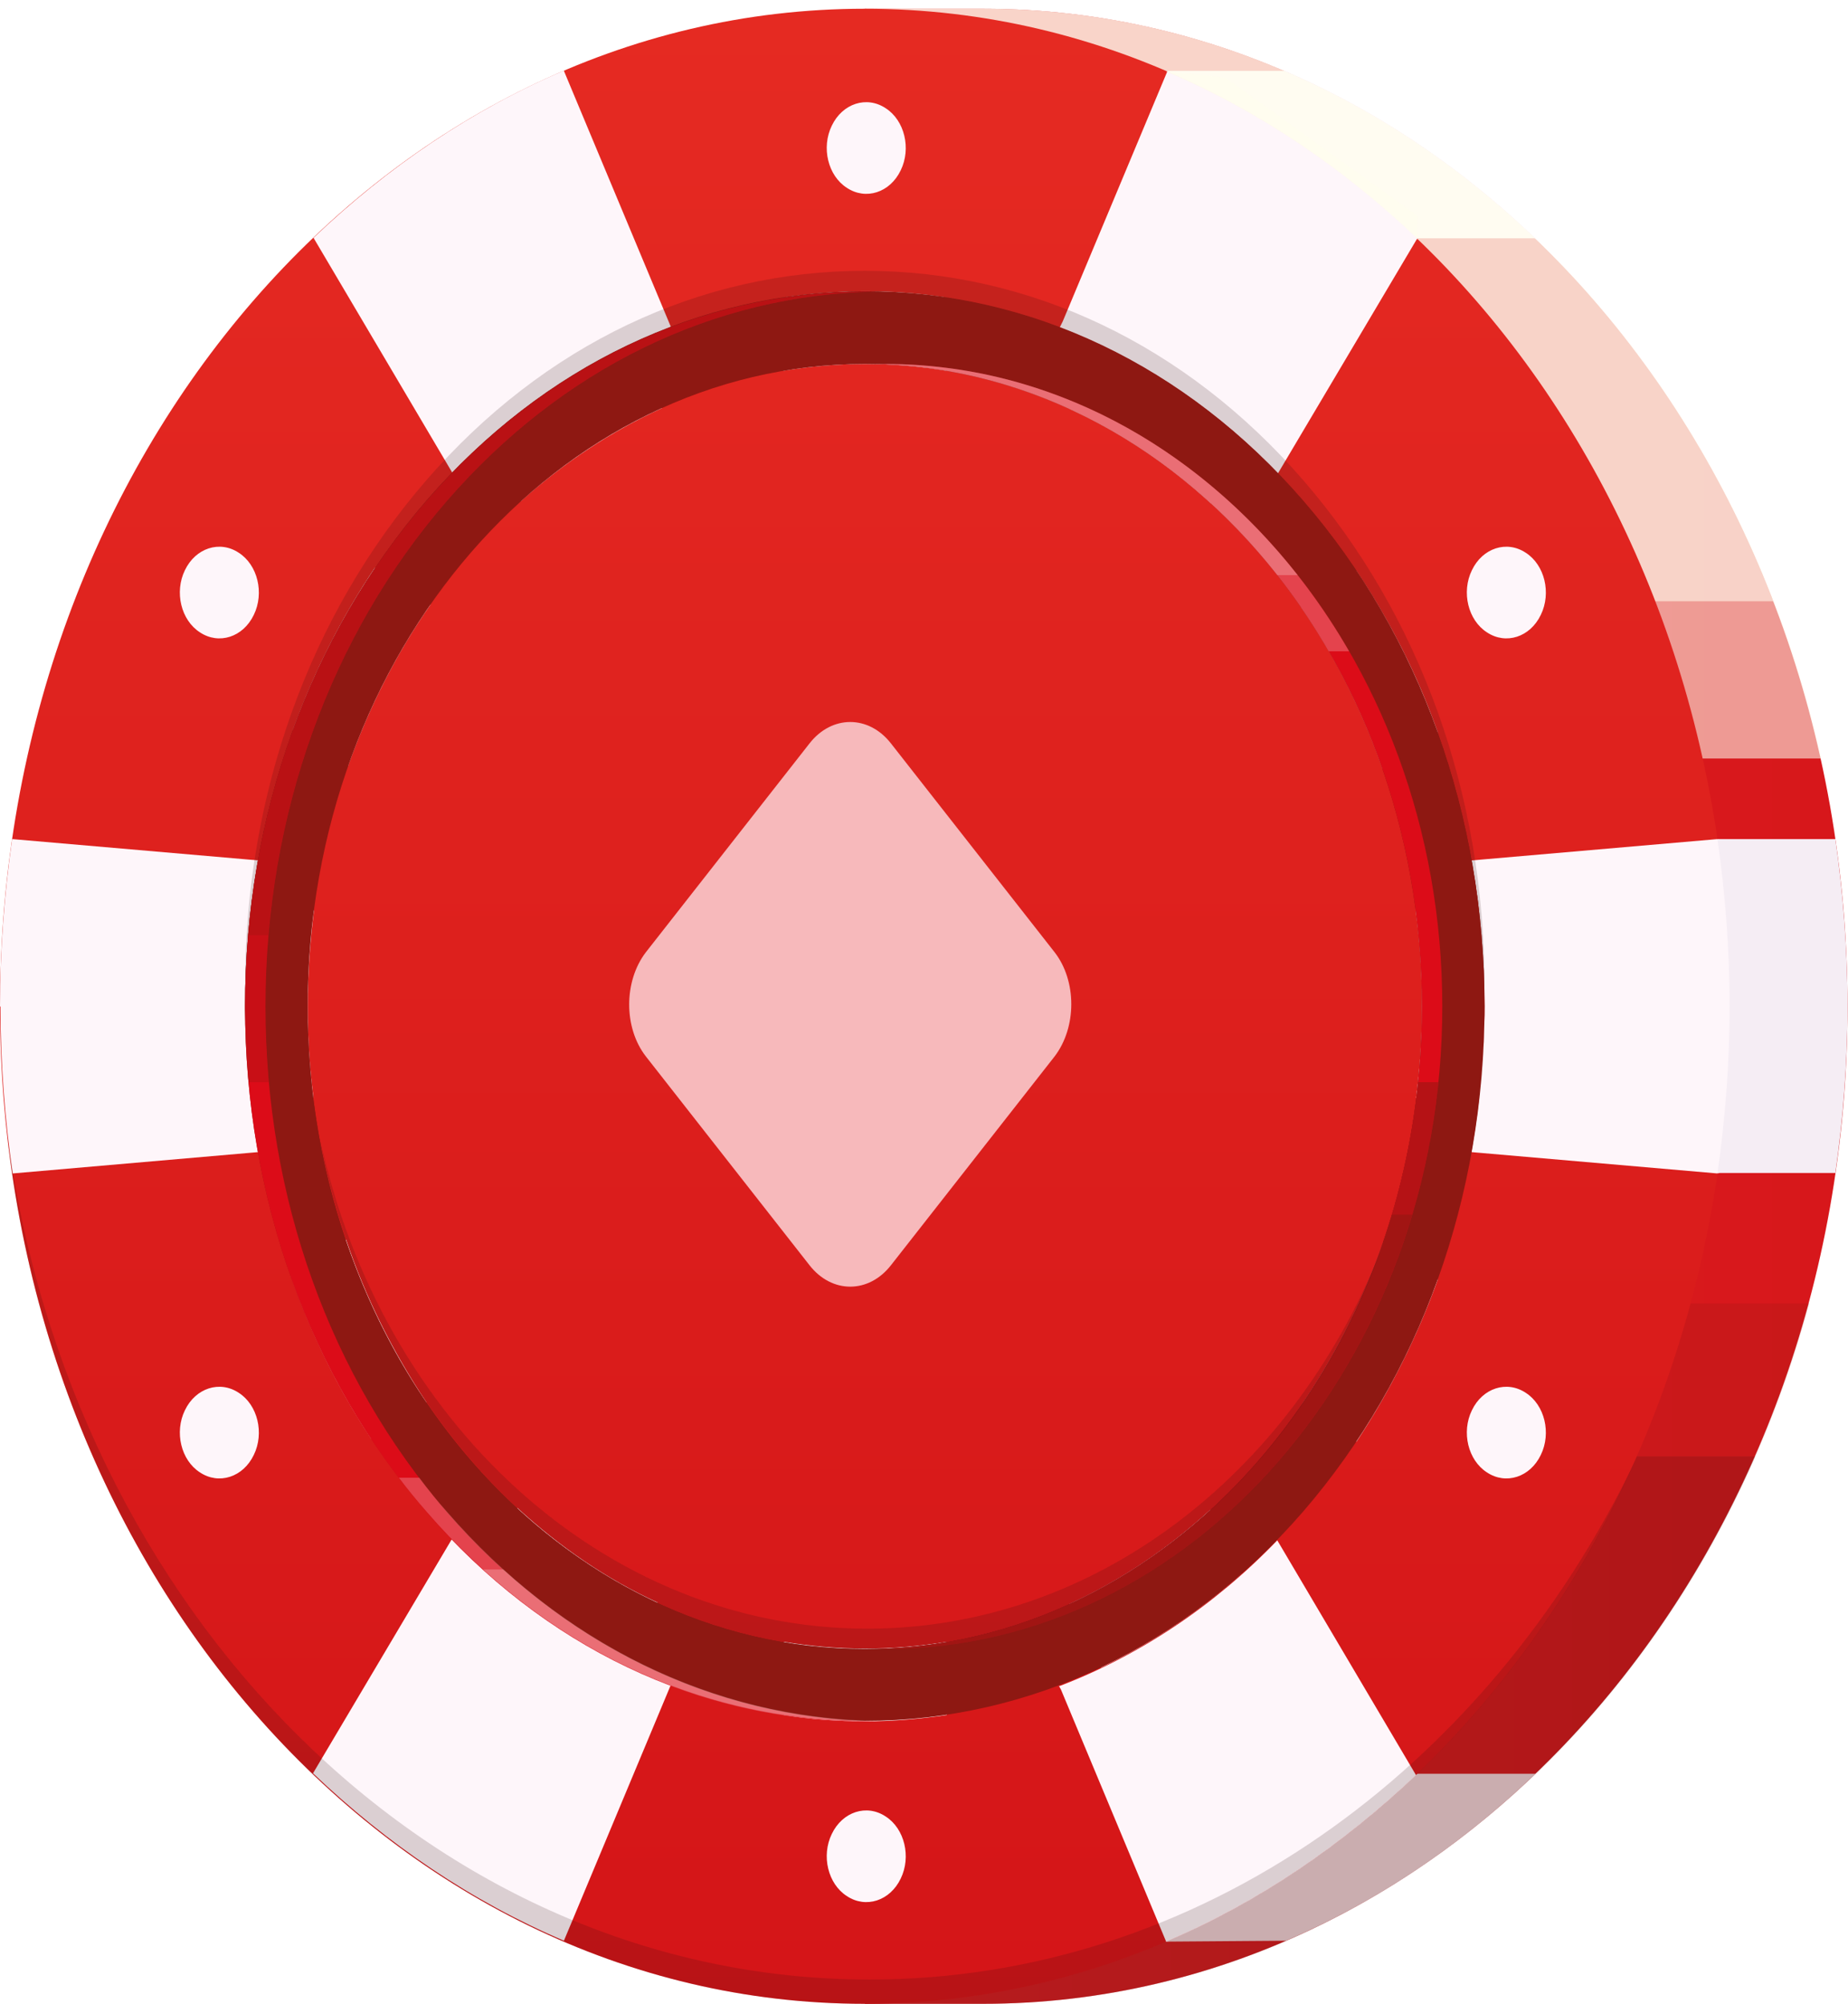 <?xml version="1.0" encoding="UTF-8"?> <svg xmlns="http://www.w3.org/2000/svg" xmlns:xlink="http://www.w3.org/1999/xlink" width="38.08" height="41.29" viewBox="0 0 38.08 41.29"><defs><style> .uuid-6630e715-8cb8-4bbf-92ac-fde9ac6c7df0 { fill: #f5edf4; } .uuid-fccb126c-333c-422c-8782-eb7c1d73cd52 { fill: url(#uuid-da7ac513-bd30-46cb-81d7-554f8d3b7c28); } .uuid-3b7ef7b5-2427-4580-9ed6-6c5c12f8fac1 { fill: #dc0c18; } .uuid-7fc77cb7-f753-46ab-aef3-258a8ec9c1d9 { fill: #fef6fa; } .uuid-8fb4296f-f192-4a21-ad07-b72bd8066298 { filter: url(#uuid-ed9cbc26-113b-43e4-b17d-a89b05b9e36a); } .uuid-216bf4ea-8722-4175-a84c-d765755c064d { fill: url(#uuid-9ff65696-da21-4905-950c-af5393aa1351); opacity: .16; } .uuid-216bf4ea-8722-4175-a84c-d765755c064d, .uuid-cc36b337-d40e-4120-be23-7d8186635444 { mix-blend-mode: multiply; } .uuid-fc05961f-a883-46cd-bfd6-6c817c80088d { fill: #340f10; opacity: .17; } .uuid-fc05961f-a883-46cd-bfd6-6c817c80088d, .uuid-5da56c49-d232-42c2-b7d1-5094905ac45f, .uuid-d9c431bd-9428-4fe2-90ce-c1522e3a1958 { mix-blend-mode: darken; } .uuid-f80585ac-4ba5-41a8-9e3b-ca2e626b85f9 { isolation: isolate; } .uuid-25624cff-8abc-4273-a8cc-66350a166c6a { fill: url(#uuid-d1fca11f-3ccd-4ebf-931e-6890d6b5a624); } .uuid-7288dbcb-90ec-475d-b7cd-70748284c2dc { fill: #f7b9bb; } .uuid-9f4b0a1a-437c-4d9a-bc1a-7a54ce1b7d88 { mask: url(#uuid-f2314d49-9d96-486b-9065-2d4a534d99bf); } .uuid-5da56c49-d232-42c2-b7d1-5094905ac45f { opacity: .18; } .uuid-5da56c49-d232-42c2-b7d1-5094905ac45f, .uuid-d9c431bd-9428-4fe2-90ce-c1522e3a1958, .uuid-cda62c64-832c-448d-bbad-c6fd8661f300, .uuid-e2911813-302c-4993-abcc-30f2a94b99de { fill: #8e1812; } .uuid-d9c431bd-9428-4fe2-90ce-c1522e3a1958 { opacity: .25; } .uuid-31a03560-e537-4490-b70c-46c85fd4505f { fill: #fff; mix-blend-mode: screen; opacity: .23; } .uuid-cda62c64-832c-448d-bbad-c6fd8661f300 { opacity: .5; } .uuid-cc36b337-d40e-4120-be23-7d8186635444 { fill: url(#uuid-28286027-bad8-4420-893f-238df68fea1f); } .uuid-2720645a-10cb-4242-936e-64eea3bdf0cb { opacity: .97; } .uuid-2720645a-10cb-4242-936e-64eea3bdf0cb, .uuid-af63d20b-efd3-4543-a449-3da11a932ca3 { fill: #fffdef; mix-blend-mode: overlay; } .uuid-af63d20b-efd3-4543-a449-3da11a932ca3 { opacity: .57; } .uuid-ac68c6f9-efe1-4763-8645-7f9a201d2c39 { mask: url(#uuid-7031e31c-b64c-4748-b748-02fe9d583df4); } </style><linearGradient id="uuid-d1fca11f-3ccd-4ebf-931e-6890d6b5a624" data-name="Ѕезым€нный градиент 7" x1="3258.39" y1="20.74" x2="3297.55" y2="20.74" gradientTransform="translate(3306.25) rotate(-180) scale(1 -1)" gradientUnits="userSpaceOnUse"><stop offset="0" stop-color="#d21216"></stop><stop offset="1" stop-color="#e52629"></stop></linearGradient><linearGradient id="uuid-da7ac513-bd30-46cb-81d7-554f8d3b7c28" data-name="Ѕезым€нный градиент 3" x1="3288.43" y1="46.79" x2="3288.43" y2="-1.76" gradientTransform="translate(3306.25) rotate(-180) scale(1 -1)" gradientUnits="userSpaceOnUse"><stop offset="0" stop-color="#d21216"></stop><stop offset="1" stop-color="#e62b23"></stop></linearGradient><filter id="uuid-ed9cbc26-113b-43e4-b17d-a89b05b9e36a" x=".8" y="0" width="34.84" height="41.11" color-interpolation-filters="sRGB" filterUnits="userSpaceOnUse"><feFlood flood-color="#fff" result="bg"></feFlood><feBlend in="SourceGraphic" in2="bg"></feBlend></filter><filter id="uuid-4a2752f2-1ede-486e-a03b-994bd8f03e6b" x=".8" y="-7827.16" width="34.84" height="32766" color-interpolation-filters="sRGB" filterUnits="userSpaceOnUse"><feFlood flood-color="#fff" result="bg"></feFlood><feBlend in="SourceGraphic" in2="bg"></feBlend></filter><mask id="uuid-f2314d49-9d96-486b-9065-2d4a534d99bf" data-name="mask-1" x=".8" y="-7827.16" width="34.84" height="32766" maskUnits="userSpaceOnUse"></mask><linearGradient id="uuid-28286027-bad8-4420-893f-238df68fea1f" data-name="Ѕезым€нный градиент 4" x1="3283.31" y1="41.3" x2="3291.12" y2=".11" gradientTransform="translate(3306.25) rotate(-180) scale(1 -1)" gradientUnits="userSpaceOnUse"><stop offset="0" stop-color="#000"></stop><stop offset="1" stop-color="#fff"></stop></linearGradient><mask id="uuid-7031e31c-b64c-4748-b748-02fe9d583df4" data-name="mask" x=".8" y="0" width="34.84" height="41.11" maskUnits="userSpaceOnUse"><g class="uuid-8fb4296f-f192-4a21-ad07-b72bd8066298"><g class="uuid-9f4b0a1a-437c-4d9a-bc1a-7a54ce1b7d88"><path class="uuid-cc36b337-d40e-4120-be23-7d8186635444" d="M18.93,35c0-11.35-7.98-20.56-17.82-20.56-.1,0-.21,0-.31,0C3.06,6.08,9.82,0,17.82,0c9.84,0,17.82,9.2,17.82,20.56s-7.81,20.36-17.51,20.55c.52-1.93.8-3.98.8-6.11Z"></path></g></g></mask><linearGradient id="uuid-9ff65696-da21-4905-950c-af5393aa1351" data-name="Ѕезым€нный градиент 2" x1="3283.31" y1="41.3" x2="3291.12" y2=".11" gradientTransform="translate(3306.25) rotate(-180) scale(1 -1)" gradientUnits="userSpaceOnUse"><stop offset="0" stop-color="#d21216"></stop><stop offset="1" stop-color="#2f0e27"></stop></linearGradient></defs><g class="uuid-f80585ac-4ba5-41a8-9e3b-ca2e626b85f9"><g id="uuid-393e9007-5c64-4a08-94e9-ca437642db00" data-name="Шар 1"><g><path class="uuid-25624cff-8abc-4273-a8cc-66350a166c6a" d="M2.43,20.74C2.43,10.34,9.13,1.74,17.82.37v-.19h2.43c9.84,0,17.82,9.2,17.82,20.56s-7.98,20.55-17.82,20.55h-2.43v-.19c-8.69-1.37-15.39-9.96-15.39-20.36Z"></path><path class="uuid-7fc77cb7-f753-46ab-aef3-258a8ec9c1d9" d="M24.66,4.92l-.45-1.4-.36-2.06h2.62c1.9.81,3.64,1.99,5.17,3.45h-6.98Z"></path><path class="uuid-6630e715-8cb8-4bbf-92ac-fde9ac6c7df0" d="M27.45,24.18l-1.29-3.08,1.32-3.81h10.34c.16,1.12.25,2.27.25,3.44s-.09,2.32-.25,3.44h-10.38Z"></path><path class="uuid-7fc77cb7-f753-46ab-aef3-258a8ec9c1d9" d="M31.64,36.55c-1.52,1.46-3.25,2.63-5.14,3.44l-2.69.02,1.54-3.46h6.29Z"></path><polygon class="uuid-7fc77cb7-f753-46ab-aef3-258a8ec9c1d9" points="29.2 36.56 28.61 37.61 25.21 39.84 24.03 40.01 25.07 39.48 28.65 36.84 29.2 36.56"></polygon><path class="uuid-5da56c49-d232-42c2-b7d1-5094905ac45f" d="M20.26,41.29h-2.43v-.19c-1.73-.27-3.38-.83-4.91-1.63l15.53-12.61h8.83c-2.26,8.36-9.02,14.43-17.02,14.43Z"></path><path class="uuid-fc05961f-a883-46cd-bfd6-6c817c80088d" d="M20.26,41.29h-2.43v-.19c-1.73-.27-3.38-.83-4.91-1.63l11.65-9.46h11.6c-2.94,6.69-8.96,11.28-15.91,11.28Z"></path><path class="uuid-af63d20b-efd3-4543-a449-3da11a932ca3" d="M20.26.18c8.32,0,15.3,6.57,17.27,15.45H2.99C4.76,7.63,10.6,1.51,17.82.37v-.19h2.43Z"></path><path class="uuid-af63d20b-efd3-4543-a449-3da11a932ca3" d="M3.96,12.4C6.42,6.02,11.61,1.35,17.82.37v-.19h2.43c7.27,0,13.52,5.02,16.29,12.21H3.96Z"></path><path class="uuid-fccb126c-333c-422c-8782-eb7c1d73cd52" d="M0,20.74c0,11.35,7.98,20.55,17.82,20.55s17.82-9.2,17.82-20.55S27.67.18,17.82.18,0,9.38,0,20.74Z"></path><polygon class="uuid-6630e715-8cb8-4bbf-92ac-fde9ac6c7df0" points="35.4 17.29 34.65 18.09 34.46 23.49 35.4 24.18 35.8 23.97 35.88 17.78 35.4 17.29"></polygon><path class="uuid-7fc77cb7-f753-46ab-aef3-258a8ec9c1d9" d="M35.64,20.74c0,1.17-.09,2.32-.25,3.44l-5.07-.44c.17-.98.27-1.98.27-3.01s-.09-2.03-.27-3h0s5.07-.44,5.07-.44c.16,1.12.25,2.27.25,3.44Z"></path><path class="uuid-7fc77cb7-f753-46ab-aef3-258a8ec9c1d9" d="M0,20.74c0-1.17.09-2.33.25-3.45l5.08.44v.03c-.18.97-.27,1.96-.27,2.97s.09,2.01.26,2.98v.03s-5.06.44-5.06.44c-.16-1.12-.25-2.27-.25-3.44Z"></path><polygon class="uuid-2720645a-10cb-4242-936e-64eea3bdf0cb" points="29.2 4.92 29.21 4.45 25.25 1.6 24.04 1.47 24.37 2.04 28.8 5.06 29.2 4.92"></polygon><path class="uuid-7fc77cb7-f753-46ab-aef3-258a8ec9c1d9" d="M29.2,4.92l-2.87,4.84h0s0,0,0,0c-1.32-1.36-2.84-2.37-4.48-3h-.02s0,0,0,0c0,0,0,0,0,0l.07-.14,2.15-5.14c1.9.81,3.64,1.99,5.17,3.45Z"></path><path class="uuid-7fc77cb7-f753-46ab-aef3-258a8ec9c1d9" d="M13.83,34.72h0s0,0,0,0l-.02.03-2.19,5.24c-1.9-.81-3.64-1.99-5.17-3.45l2.87-4.84h0c1.32,1.37,2.83,2.38,4.48,3.01h.03Z"></path><path class="uuid-7fc77cb7-f753-46ab-aef3-258a8ec9c1d9" d="M11.62,1.46l2.21,5.29h-.03c-1.64.63-3.16,1.64-4.48,2.99h0s0,0,0,0c0,0,0,0,0,0h0s-2.86-4.84-2.86-4.84c1.53-1.46,3.27-2.64,5.17-3.45Z"></path><path class="uuid-7fc77cb7-f753-46ab-aef3-258a8ec9c1d9" d="M29.2,36.56c-1.53,1.46-3.27,2.64-5.17,3.45l-2.17-5.2-.04-.07s0,0,0,0h0s.02,0,.02,0c1.64-.63,3.17-1.64,4.48-3h0s0,0,0,0l2.86,4.84Z"></path><path class="uuid-7fc77cb7-f753-46ab-aef3-258a8ec9c1d9" d="M19.5,6.13v1.51c-.55-.09-1.11-.14-1.68-.14s-1.13.05-1.68.14v-1.51c.55-.08,1.11-.13,1.68-.13s1.12.04,1.68.13Z"></path><path class="uuid-7fc77cb7-f753-46ab-aef3-258a8ec9c1d9" d="M13.64,8.41c-1.05.48-2.03,1.13-2.91,1.92l-.65-1.31c.9-.79,1.87-1.44,2.91-1.92l.65,1.31Z"></path><path class="uuid-7fc77cb7-f753-46ab-aef3-258a8ec9c1d9" d="M7.73,11.7l1.14.76c-.7,1-1.27,2.12-1.7,3.33l-1.13-.76c.43-1.19,1-2.31,1.69-3.34Z"></path><path class="uuid-7fc77cb7-f753-46ab-aef3-258a8ec9c1d9" d="M24.95,10.37c-.87-.8-1.85-1.46-2.9-1.94l.66-1.31c1.03.49,2,1.14,2.9,1.94l-.66,1.31Z"></path><path class="uuid-7fc77cb7-f753-46ab-aef3-258a8ec9c1d9" d="M29.3,20.74c0-.67-.04-1.34-.13-1.98h1.31c.08.65.11,1.31.11,1.98s-.03,1.26-.1,1.88h-1.31c.08-.62.12-1.24.12-1.88Z"></path><path class="uuid-7fc77cb7-f753-46ab-aef3-258a8ec9c1d9" d="M6.34,20.74c0,.64.04,1.27.12,1.88h-1.31c-.07-.62-.1-1.25-.1-1.88,0-.67.04-1.33.11-1.98h1.31c-.08.65-.13,1.31-.13,1.98Z"></path><path class="uuid-7fc77cb7-f753-46ab-aef3-258a8ec9c1d9" d="M10.66,31.07c.87.8,1.84,1.47,2.89,1.95l-.66,1.31c-1.03-.5-2-1.15-2.89-1.95l.66-1.31Z"></path><path class="uuid-7fc77cb7-f753-46ab-aef3-258a8ec9c1d9" d="M16.15,35.34v-1.51c.55.09,1.11.14,1.68.14s1.13-.05,1.68-.14v1.51c-.55.08-1.11.13-1.68.13s-1.12-.04-1.68-.13Z"></path><path class="uuid-7fc77cb7-f753-46ab-aef3-258a8ec9c1d9" d="M7.13,25.54c.41,1.22.98,2.34,1.66,3.36l-1.14.75c-.69-1.04-1.24-2.16-1.66-3.36l1.14-.75Z"></path><path class="uuid-7fc77cb7-f753-46ab-aef3-258a8ec9c1d9" d="M22.04,33.05c1.05-.48,2.03-1.14,2.9-1.94l.65,1.31c-.9.8-1.87,1.45-2.9,1.94l-.65-1.31Z"></path><path class="uuid-7fc77cb7-f753-46ab-aef3-258a8ec9c1d9" d="M28.49,15.85c-.42-1.21-.99-2.34-1.68-3.34l1.14-.75c.69,1.03,1.26,2.15,1.68,3.34l-1.14.75Z"></path><path class="uuid-7fc77cb7-f753-46ab-aef3-258a8ec9c1d9" d="M26.82,28.95c.69-1.01,1.26-2.13,1.68-3.35l1.13.76c-.43,1.19-.99,2.31-1.68,3.35l-1.13-.76Z"></path><path class="uuid-e2911813-302c-4993-abcc-30f2a94b99de" d="M26.85,10.95c-2.41-2.78-5.62-4.31-9.03-4.31s-6.62,1.53-9.03,4.31c-2.35,2.71-3.67,6.28-3.74,10.1,0-.1,0-.21,0-.31,0-3.93,1.33-7.63,3.74-10.42,2.41-2.78,5.62-4.31,9.03-4.31s6.62,1.53,9.03,4.31c2.41,2.78,3.74,6.48,3.74,10.42,0,.1,0,.21,0,.31-.07-3.82-1.39-7.39-3.74-10.1Z"></path><path class="uuid-e2911813-302c-4993-abcc-30f2a94b99de" d="M17.82,34.6c-6.33,0-11.48-5.94-11.48-13.24,0-.1,0-.21,0-.31.15,7.16,5.24,12.93,11.48,12.93s11.33-5.77,11.48-12.93c0,.1,0,.21,0,.31,0,7.3-5.15,13.24-11.48,13.24Z"></path><path class="uuid-7fc77cb7-f753-46ab-aef3-258a8ec9c1d9" d="M30.64,30.34c.39.26.89.1,1.11-.36.22-.45.08-1.03-.31-1.28-.39-.26-.89-.1-1.11.36-.22.45-.08,1.03.31,1.28Z"></path><path class="uuid-7fc77cb7-f753-46ab-aef3-258a8ec9c1d9" d="M30.64,13.03c.39.26.89.1,1.11-.36.22-.45.08-1.03-.31-1.28-.39-.26-.89-.1-1.11.36-.22.45-.08,1.03.31,1.28Z"></path><path class="uuid-7fc77cb7-f753-46ab-aef3-258a8ec9c1d9" d="M4.12,30.34c.39.26.89.1,1.11-.36.22-.45.08-1.03-.31-1.28-.39-.26-.89-.1-1.11.36-.22.45-.08,1.03.31,1.28Z"></path><path class="uuid-7fc77cb7-f753-46ab-aef3-258a8ec9c1d9" d="M4.12,13.03c.39.26.89.1,1.11-.36.22-.45.08-1.03-.31-1.28-.39-.26-.89-.1-1.11.36-.22.45-.08,1.03.31,1.28Z"></path><path class="uuid-7fc77cb7-f753-46ab-aef3-258a8ec9c1d9" d="M17.45,3.87c.39.26.89.1,1.11-.36.22-.45.08-1.03-.31-1.28-.39-.26-.89-.1-1.11.36-.22.45-.08,1.03.31,1.28Z"></path><path class="uuid-7fc77cb7-f753-46ab-aef3-258a8ec9c1d9" d="M17.45,39.07c.39.26.89.1,1.11-.36.22-.45.08-1.03-.31-1.28-.39-.26-.89-.1-1.11.36-.22.45-.08,1.03.31,1.28Z"></path><path class="uuid-e2911813-302c-4993-abcc-30f2a94b99de" d="M8.79,31.15c-2.41-2.78-3.74-6.48-3.74-10.42s1.33-7.63,3.74-10.42c2.41-2.78,5.62-4.31,9.03-4.31s6.62,1.53,9.03,4.31c2.41,2.78,3.74,6.48,3.74,10.42s-1.33,7.63-3.74,10.42c-2.41,2.78-5.62,4.31-9.03,4.31s-6.62-1.53-9.03-4.31ZM6.34,20.74c0,7.3,5.15,13.24,11.48,13.24s11.48-5.94,11.48-13.24-5.15-13.24-11.48-13.24-11.48,5.94-11.48,13.24Z"></path><path class="uuid-3b7ef7b5-2427-4580-9ed6-6c5c12f8fac1" d="M18.03,7.5c.07,0,.14,0,.21,0,6.33,0,11.48,5.94,11.48,13.24s-5.15,13.24-11.48,13.24c-.07,0-.14,0-.21,0,6.23-.13,11.27-6.02,11.27-13.24s-5.04-13.11-11.27-13.24Z"></path><path class="uuid-3b7ef7b5-2427-4580-9ed6-6c5c12f8fac1" d="M8.79,10.32c2.41-2.78,5.62-4.31,9.03-4.31.07,0,.14,0,.21,0-3.33.06-6.46,1.59-8.82,4.31-2.41,2.78-3.74,6.48-3.74,10.42s1.33,7.63,3.74,10.42c2.36,2.72,5.49,4.25,8.82,4.31-.07,0-.14,0-.21,0-3.41,0-6.62-1.53-9.03-4.31-2.41-2.78-3.74-6.48-3.74-10.42s1.33-7.63,3.74-10.42Z"></path><path class="uuid-d9c431bd-9428-4fe2-90ce-c1522e3a1958" d="M5.12,22.3c-.05-.52-.07-1.04-.07-1.56,0-3.93,1.33-7.63,3.74-10.42,2.41-2.78,5.62-4.31,9.03-4.31.07,0,.14,0,.21,0-3.33.06-6.46,1.59-8.82,4.31-2.41,2.78-3.74,6.48-3.74,10.42,0,.53.02,1.05.07,1.56h-.42Z"></path><path class="uuid-d9c431bd-9428-4fe2-90ce-c1522e3a1958" d="M8.79,10.32c2.41-2.78,5.62-4.31,9.03-4.31.07,0,.14,0,.21,0-3.33.06-6.46,1.59-8.82,4.31-2.11,2.43-3.39,5.57-3.68,8.95h-.42c.29-3.38,1.57-6.51,3.68-8.95Z"></path><path class="uuid-cda62c64-832c-448d-bbad-c6fd8661f300" d="M18.24,33.98c-.07,0-.14,0-.21,0,5.78-.12,10.53-5.19,11.19-11.68h.42c-.67,6.57-5.53,11.69-11.4,11.69Z"></path><path class="uuid-cda62c64-832c-448d-bbad-c6fd8661f300" d="M18.24,33.98c-.07,0-.14,0-.21,0,4.94-.1,9.12-3.82,10.65-8.95h.42c-1.55,5.2-5.83,8.95-10.86,8.95Z"></path><path class="uuid-31a03560-e537-4490-b70c-46c85fd4505f" d="M8.64,30.45c.18.24.37.48.57.7,2.36,2.72,5.49,4.25,8.82,4.31-.07,0-.14,0-.21,0-3.41,0-6.62-1.53-9.03-4.31-.2-.23-.39-.46-.57-.7h.42Z"></path><path class="uuid-31a03560-e537-4490-b70c-46c85fd4505f" d="M10.37,32.34c2.18,1.98,4.85,3.07,7.66,3.13-.07,0-.14,0-.21,0-2.89,0-5.63-1.1-7.87-3.13h.42Z"></path><path class="uuid-31a03560-e537-4490-b70c-46c85fd4505f" d="M27.8,13.42h-.42c-2.02-3.5-5.45-5.83-9.35-5.92.07,0,.14,0,.21,0,3.98,0,7.5,2.35,9.56,5.92Z"></path><path class="uuid-31a03560-e537-4490-b70c-46c85fd4505f" d="M26.74,11.85h-.42c-2.06-2.61-5.01-4.28-8.29-4.35.07,0,.14,0,.21,0,3.37,0,6.4,1.68,8.5,4.35Z"></path><g class="uuid-ac68c6f9-efe1-4763-8645-7f9a201d2c39"><path class="uuid-216bf4ea-8722-4175-a84c-d765755c064d" d="M18.93,35c0-11.35-7.98-20.56-17.82-20.56-.1,0-.21,0-.31,0C3.06,6.08,9.82,0,17.82,0c9.84,0,17.82,9.2,17.82,20.56s-7.81,20.36-17.51,20.55c.52-1.93.8-3.98.8-6.11Z"></path></g><path class="uuid-fc05961f-a883-46cd-bfd6-6c817c80088d" d="M26.85,10.31c-2.41-2.78-5.62-4.31-9.03-4.31s-6.62,1.53-9.03,4.31c-2.37,2.73-3.69,6.35-3.74,10.2,0-.07,0-.14,0-.21,0-3.93,1.33-7.63,3.74-10.41,2.41-2.78,5.62-4.31,9.03-4.31s6.62,1.53,9.03,4.31c2.41,2.78,3.74,6.48,3.74,10.41,0,.07,0,.14,0,.21-.05-3.85-1.37-7.47-3.74-10.2Z"></path><path class="uuid-fc05961f-a883-46cd-bfd6-6c817c80088d" d="M17.92,40.79c6.79,0,12.7-4.31,15.76-10.66-2.96,6.63-8.95,11.16-15.86,11.16C8.74,41.29,1.25,33.46.14,23.33c1.31,9.88,8.77,17.46,17.78,17.46Z"></path><path class="uuid-fc05961f-a883-46cd-bfd6-6c817c80088d" d="M17.87,33.56c4.67,0,8.71-3.16,10.55-7.71-1.74,4.77-5.83,8.13-10.59,8.13-5.51,0-10.13-4.5-11.23-10.49,1.25,5.77,5.83,10.07,11.27,10.07Z"></path><path class="uuid-7288dbcb-90ec-475d-b7cd-70748284c2dc" d="M16.68,26.07l-3.37-4.3c-.46-.59-.46-1.55,0-2.15l3.37-4.3c.46-.59,1.22-.59,1.68,0l3.37,4.3c.46.59.46,1.55,0,2.15l-3.37,4.3c-.46.59-1.22.59-1.68,0Z"></path></g></g></g></svg> 